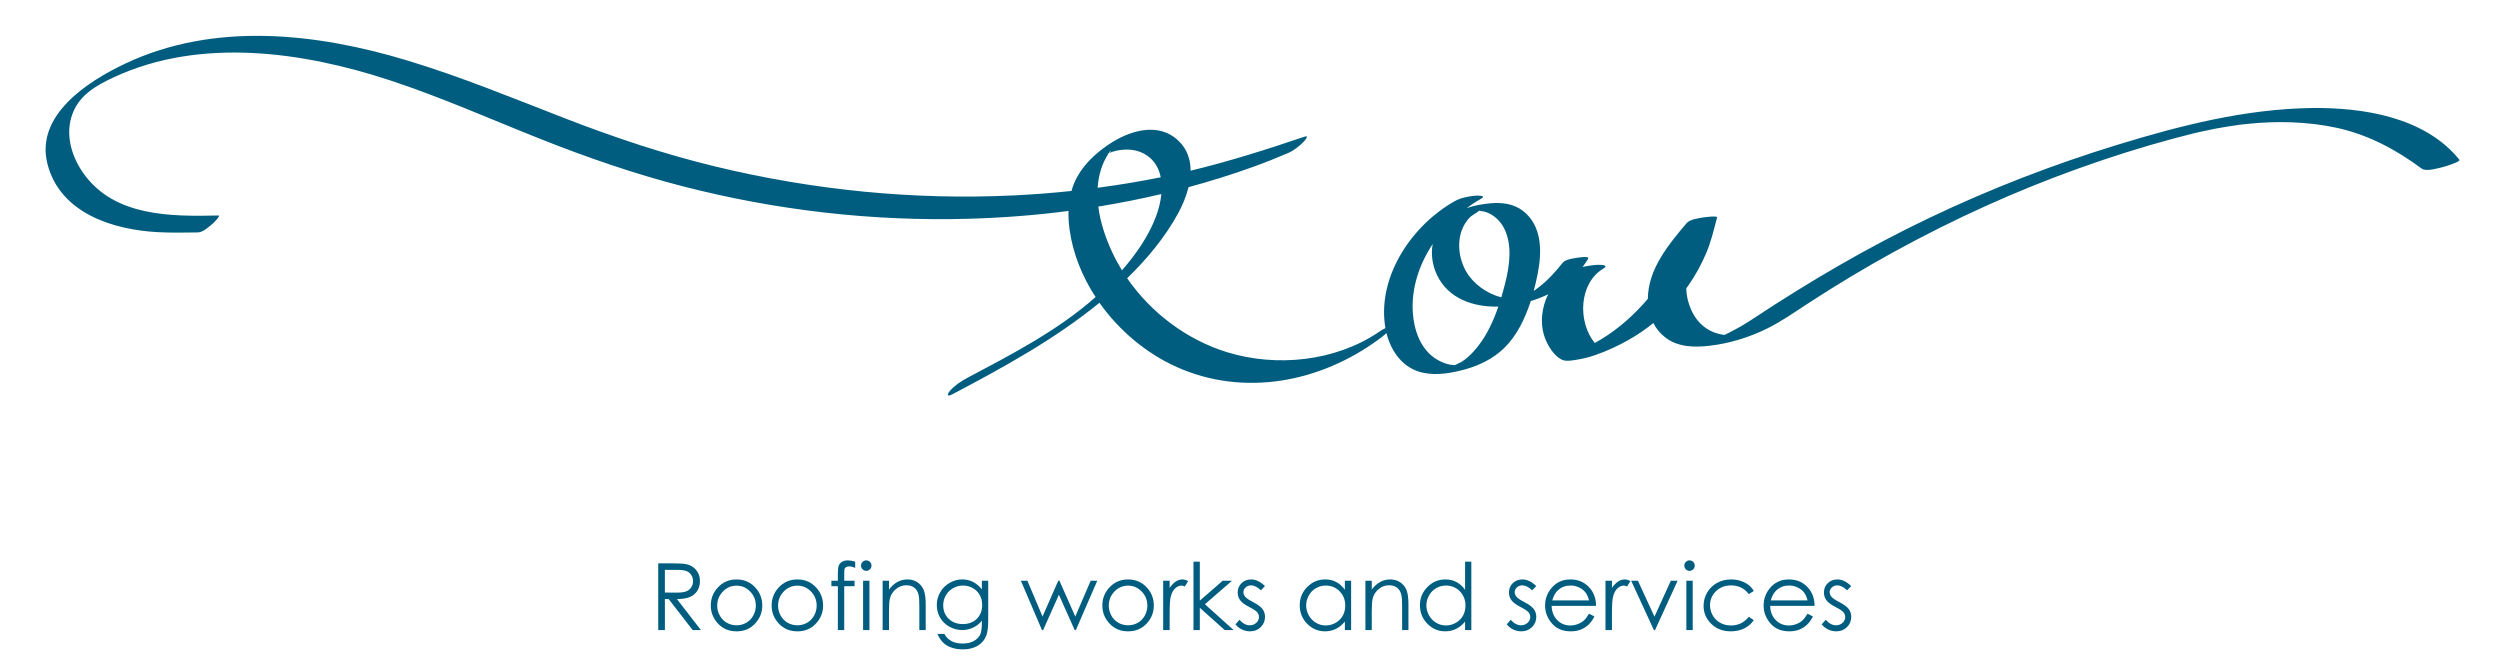 <svg  viewBox="0 0 246 66" fill="none" xmlns="http://www.w3.org/2000/svg">
<g clip-path="url(#clip0_0_86)">
<mask id="mask0_0_86" style="mask-type:luminance" maskUnits="userSpaceOnUse" x="-334" y="-236" width="641" height="900">
<path d="M306.977 -235.383H-333.86V663.562H306.977V-235.383Z" fill="white"/>
</mask>
<g mask="url(#mask0_0_86)">
<path d="M64.768 55.431H66.076C66.805 55.431 67.298 55.461 67.558 55.52C67.948 55.61 68.265 55.802 68.508 56.095C68.751 56.388 68.875 56.75 68.875 57.179C68.875 57.536 68.791 57.851 68.623 58.122C68.454 58.393 68.214 58.599 67.902 58.737C67.589 58.875 67.158 58.946 66.609 58.949L68.97 61.998H68.159L65.797 58.949H65.426V61.998H64.77V55.431H64.768ZM65.424 56.074V58.305L66.554 58.315C66.994 58.315 67.317 58.273 67.528 58.189C67.738 58.107 67.901 57.974 68.02 57.791C68.137 57.607 68.196 57.403 68.196 57.176C68.196 56.956 68.137 56.756 68.018 56.576C67.898 56.396 67.742 56.268 67.549 56.19C67.354 56.113 67.034 56.074 66.584 56.074H65.424Z" fill="#005D7F"/>
</g>
<mask id="mask1_0_86" style="mask-type:luminance" maskUnits="userSpaceOnUse" x="-334" y="-236" width="641" height="900">
<path d="M306.977 -235.383H-333.86V663.562H306.977V-235.383Z" fill="white"/>
</mask>
<g mask="url(#mask1_0_86)">
<path d="M72.478 57.016C73.226 57.016 73.846 57.286 74.338 57.828C74.784 58.322 75.009 58.907 75.009 59.583C75.009 60.261 74.771 60.854 74.299 61.361C73.827 61.868 73.22 62.123 72.478 62.123C71.732 62.123 71.123 61.868 70.651 61.361C70.179 60.854 69.941 60.261 69.941 59.583C69.941 58.91 70.166 58.327 70.612 57.833C71.105 57.288 71.727 57.016 72.478 57.016ZM72.474 57.627C71.955 57.627 71.509 57.819 71.135 58.203C70.764 58.587 70.575 59.051 70.575 59.596C70.575 59.947 70.661 60.274 70.831 60.578C71 60.881 71.231 61.116 71.521 61.281C71.809 61.446 72.129 61.529 72.474 61.529C72.821 61.529 73.138 61.446 73.428 61.281C73.718 61.116 73.948 60.881 74.119 60.578C74.289 60.274 74.374 59.947 74.374 59.596C74.374 59.051 74.186 58.587 73.812 58.203C73.437 57.819 72.992 57.627 72.474 57.627Z" fill="#005D7F"/>
</g>
<mask id="mask2_0_86" style="mask-type:luminance" maskUnits="userSpaceOnUse" x="-334" y="-236" width="641" height="900">
<path d="M306.977 -235.383H-333.86V663.562H306.977V-235.383Z" fill="white"/>
</mask>
<g mask="url(#mask2_0_86)">
<path d="M78.464 57.016C79.212 57.016 79.832 57.286 80.323 57.828C80.772 58.322 80.994 58.907 80.994 59.583C80.994 60.261 80.759 60.854 80.285 61.361C79.813 61.868 79.206 62.123 78.464 62.123C77.717 62.123 77.11 61.868 76.636 61.361C76.164 60.854 75.929 60.261 75.929 59.583C75.929 58.91 76.152 58.327 76.6 57.833C77.091 57.288 77.713 57.016 78.464 57.016ZM78.462 57.627C77.942 57.627 77.495 57.819 77.123 58.203C76.749 58.587 76.563 59.051 76.563 59.596C76.563 59.947 76.647 60.274 76.818 60.578C76.988 60.881 77.217 61.116 77.507 61.281C77.797 61.446 78.114 61.529 78.462 61.529C78.807 61.529 79.126 61.446 79.416 61.281C79.703 61.116 79.935 60.881 80.105 60.578C80.274 60.274 80.36 59.947 80.36 59.596C80.36 59.051 80.172 58.587 79.798 58.203C79.424 57.819 78.979 57.627 78.462 57.627Z" fill="#005D7F"/>
</g>
<mask id="mask3_0_86" style="mask-type:luminance" maskUnits="userSpaceOnUse" x="-334" y="-236" width="641" height="900">
<path d="M306.977 -235.383H-333.86V663.562H306.977V-235.383Z" fill="white"/>
</mask>
<g mask="url(#mask3_0_86)">
<path d="M84.151 55.266V55.877C83.922 55.779 83.726 55.73 83.563 55.73C83.439 55.73 83.339 55.755 83.257 55.804C83.178 55.853 83.126 55.91 83.106 55.974C83.085 56.039 83.075 56.208 83.075 56.484V57.142H84.089V57.681H83.073L83.071 61.998H82.445V57.681H81.808V57.142H82.445V56.382C82.445 56.033 82.478 55.785 82.541 55.637C82.605 55.488 82.713 55.368 82.867 55.278C83.02 55.187 83.206 55.141 83.423 55.141C83.626 55.141 83.869 55.182 84.151 55.266Z" fill="#005D7F"/>
</g>
<mask id="mask4_0_86" style="mask-type:luminance" maskUnits="userSpaceOnUse" x="-334" y="-236" width="641" height="900">
<path d="M306.977 -235.383H-333.86V663.562H306.977V-235.383Z" fill="white"/>
</mask>
<g mask="url(#mask4_0_86)">
<path d="M85.239 55.141C85.38 55.141 85.502 55.191 85.603 55.292C85.703 55.394 85.754 55.515 85.754 55.659C85.754 55.799 85.703 55.919 85.603 56.02C85.502 56.121 85.38 56.172 85.239 56.172C85.099 56.172 84.979 56.121 84.879 56.02C84.776 55.919 84.727 55.799 84.727 55.659C84.727 55.515 84.776 55.394 84.879 55.292C84.979 55.191 85.099 55.141 85.239 55.141ZM84.928 57.141H85.553V61.997H84.928V57.141Z" fill="#005D7F"/>
</g>
<mask id="mask5_0_86" style="mask-type:luminance" maskUnits="userSpaceOnUse" x="-334" y="-236" width="641" height="900">
<path d="M306.977 -235.383H-333.86V663.562H306.977V-235.383Z" fill="white"/>
</mask>
<g mask="url(#mask5_0_86)">
<path d="M86.851 57.141H87.477V58.011C87.726 57.678 88.005 57.429 88.307 57.263C88.612 57.098 88.94 57.015 89.298 57.015C89.663 57.015 89.983 57.108 90.265 57.292C90.546 57.477 90.754 57.726 90.886 58.038C91.022 58.351 91.089 58.837 91.089 59.498V61.997H90.463V59.681C90.463 59.121 90.441 58.747 90.394 58.56C90.323 58.239 90.184 57.997 89.978 57.835C89.773 57.672 89.506 57.592 89.174 57.592C88.796 57.592 88.456 57.716 88.157 57.967C87.859 58.217 87.659 58.525 87.567 58.895C87.508 59.135 87.477 59.576 87.477 60.216V61.997H86.851V57.141Z" fill="#005D7F"/>
</g>
<mask id="mask6_0_86" style="mask-type:luminance" maskUnits="userSpaceOnUse" x="-334" y="-236" width="641" height="900">
<path d="M306.977 -235.383H-333.86V663.562H306.977V-235.383Z" fill="white"/>
</mask>
<g mask="url(#mask6_0_86)">
<path d="M96.614 57.141H97.24V61.011C97.24 61.693 97.18 62.191 97.062 62.506C96.899 62.953 96.612 63.296 96.21 63.538C95.805 63.778 95.317 63.899 94.749 63.899C94.335 63.899 93.96 63.84 93.627 63.722C93.296 63.604 93.026 63.446 92.818 63.247C92.61 63.049 92.417 62.759 92.242 62.376H92.92C93.104 62.698 93.343 62.936 93.636 63.091C93.929 63.246 94.29 63.323 94.721 63.323C95.148 63.323 95.508 63.244 95.8 63.086C96.094 62.926 96.302 62.727 96.428 62.487C96.555 62.246 96.616 61.859 96.616 61.323V61.073C96.381 61.37 96.093 61.599 95.754 61.758C95.415 61.917 95.055 61.997 94.673 61.997C94.227 61.997 93.806 61.886 93.414 61.664C93.021 61.443 92.717 61.145 92.502 60.769C92.287 60.395 92.181 59.982 92.181 59.533C92.181 59.083 92.291 58.665 92.516 58.276C92.739 57.888 93.047 57.58 93.442 57.355C93.837 57.128 94.253 57.015 94.691 57.015C95.055 57.015 95.394 57.09 95.707 57.241C96.022 57.391 96.324 57.639 96.616 57.984V57.141H96.614ZM94.77 57.618C94.416 57.618 94.088 57.704 93.785 57.874C93.481 58.046 93.243 58.283 93.069 58.584C92.898 58.886 92.812 59.213 92.812 59.565C92.812 60.097 92.99 60.538 93.348 60.886C93.704 61.234 94.167 61.408 94.736 61.408C95.31 61.408 95.772 61.235 96.121 60.89C96.471 60.544 96.647 60.091 96.647 59.529C96.647 59.163 96.565 58.836 96.406 58.548C96.245 58.262 96.018 58.035 95.722 57.868C95.426 57.702 95.109 57.618 94.77 57.618Z" fill="#005D7F"/>
</g>
<mask id="mask7_0_86" style="mask-type:luminance" maskUnits="userSpaceOnUse" x="-334" y="-236" width="641" height="900">
<path d="M306.977 -235.383H-333.86V663.562H306.977V-235.383Z" fill="white"/>
</mask>
<g mask="url(#mask7_0_86)">
<path d="M100.453 57.141H101.095L102.585 60.667L104.134 57.141H104.247L105.807 60.667L107.325 57.141H107.973L105.864 61.997H105.749L104.196 58.52L102.645 61.997H102.528L100.453 57.141Z" fill="#005D7F"/>
</g>
<mask id="mask8_0_86" style="mask-type:luminance" maskUnits="userSpaceOnUse" x="-334" y="-236" width="641" height="900">
<path d="M306.977 -235.383H-333.86V663.562H306.977V-235.383Z" fill="white"/>
</mask>
<g mask="url(#mask8_0_86)">
<path d="M111.005 57.016C111.754 57.016 112.373 57.286 112.865 57.828C113.313 58.322 113.536 58.907 113.536 59.583C113.536 60.261 113.301 60.854 112.827 61.361C112.354 61.868 111.747 62.123 111.005 62.123C110.259 62.123 109.652 61.868 109.178 61.361C108.706 60.854 108.47 60.261 108.47 59.583C108.47 58.91 108.693 58.327 109.141 57.833C109.631 57.288 110.255 57.016 111.005 57.016ZM111.003 57.627C110.484 57.627 110.036 57.819 109.665 58.203C109.291 58.587 109.105 59.051 109.105 59.596C109.105 59.947 109.188 60.274 109.36 60.578C109.53 60.881 109.759 61.116 110.049 61.281C110.339 61.446 110.656 61.529 111.003 61.529C111.349 61.529 111.668 61.446 111.958 61.281C112.245 61.116 112.477 60.881 112.646 60.578C112.816 60.274 112.902 59.947 112.902 59.596C112.902 59.051 112.713 58.587 112.34 58.203C111.966 57.819 111.52 57.627 111.003 57.627Z" fill="#005D7F"/>
</g>
<mask id="mask9_0_86" style="mask-type:luminance" maskUnits="userSpaceOnUse" x="-334" y="-236" width="641" height="900">
<path d="M306.977 -235.383H-333.86V663.562H306.977V-235.383Z" fill="white"/>
</mask>
<g mask="url(#mask9_0_86)">
<path d="M114.456 57.141H115.094V57.85C115.286 57.571 115.486 57.362 115.696 57.223C115.909 57.084 116.128 57.015 116.357 57.015C116.531 57.015 116.715 57.071 116.911 57.181L116.585 57.708C116.454 57.65 116.344 57.622 116.254 57.622C116.046 57.622 115.845 57.708 115.651 57.88C115.459 58.05 115.312 58.316 115.21 58.676C115.131 58.952 115.094 59.512 115.094 60.355V61.997H114.456V57.141Z" fill="#005D7F"/>
</g>
<mask id="mask10_0_86" style="mask-type:luminance" maskUnits="userSpaceOnUse" x="-334" y="-236" width="641" height="900">
<path d="M306.977 -235.383H-333.86V663.562H306.977V-235.383Z" fill="white"/>
</mask>
<g mask="url(#mask10_0_86)">
<path d="M117.438 55.266H118.062V59.101L120.314 57.142H121.232L118.563 59.458L121.388 61.998H120.509L118.062 59.809V61.998H117.438V55.266Z" fill="#005D7F"/>
</g>
<mask id="mask11_0_86" style="mask-type:luminance" maskUnits="userSpaceOnUse" x="-334" y="-236" width="641" height="900">
<path d="M306.977 -235.383H-333.86V663.562H306.977V-235.383Z" fill="white"/>
</mask>
<g mask="url(#mask11_0_86)">
<path d="M124.472 57.672L124.072 58.087C123.737 57.763 123.411 57.601 123.09 57.601C122.888 57.601 122.714 57.668 122.569 57.802C122.425 57.935 122.352 58.092 122.352 58.27C122.352 58.428 122.412 58.579 122.532 58.721C122.65 58.868 122.902 59.038 123.282 59.235C123.748 59.476 124.065 59.708 124.231 59.931C124.394 60.157 124.478 60.411 124.478 60.694C124.478 61.094 124.336 61.431 124.057 61.707C123.776 61.984 123.427 62.123 123.006 62.123C122.726 62.123 122.459 62.062 122.202 61.94C121.949 61.818 121.739 61.65 121.57 61.435L121.963 60.989C122.282 61.349 122.621 61.529 122.979 61.529C123.23 61.529 123.442 61.449 123.618 61.288C123.794 61.127 123.883 60.939 123.883 60.721C123.883 60.542 123.825 60.383 123.708 60.244C123.592 60.107 123.331 59.934 122.921 59.726C122.482 59.5 122.183 59.277 122.026 59.056C121.869 58.836 121.789 58.585 121.789 58.302C121.789 57.933 121.915 57.626 122.167 57.382C122.418 57.139 122.737 57.016 123.121 57.016C123.571 57.016 124.02 57.235 124.472 57.672Z" fill="#005D7F"/>
</g>
<mask id="mask12_0_86" style="mask-type:luminance" maskUnits="userSpaceOnUse" x="-334" y="-236" width="641" height="900">
<path d="M306.977 -235.383H-333.86V663.562H306.977V-235.383Z" fill="white"/>
</mask>
<g mask="url(#mask12_0_86)">
<path d="M132.95 57.141V61.997H132.335V61.163C132.073 61.481 131.779 61.72 131.451 61.881C131.127 62.042 130.771 62.123 130.383 62.123C129.696 62.123 129.109 61.873 128.622 61.374C128.136 60.876 127.893 60.27 127.893 59.555C127.893 58.856 128.138 58.258 128.629 57.761C129.119 57.264 129.71 57.015 130.4 57.015C130.799 57.015 131.161 57.1 131.484 57.269C131.807 57.44 132.089 57.694 132.335 58.032V57.141H132.95ZM130.452 57.618C130.104 57.618 129.783 57.704 129.489 57.874C129.195 58.045 128.961 58.286 128.788 58.594C128.614 58.904 128.526 59.231 128.526 59.575C128.526 59.917 128.614 60.244 128.79 60.557C128.963 60.869 129.201 61.112 129.495 61.285C129.791 61.459 130.108 61.546 130.448 61.546C130.789 61.546 131.114 61.46 131.421 61.288C131.726 61.115 131.963 60.882 132.126 60.587C132.292 60.293 132.373 59.962 132.373 59.593C132.373 59.032 132.189 58.562 131.82 58.184C131.449 57.807 130.994 57.618 130.452 57.618Z" fill="#005D7F"/>
</g>
<mask id="mask13_0_86" style="mask-type:luminance" maskUnits="userSpaceOnUse" x="-334" y="-236" width="641" height="900">
<path d="M306.977 -235.383H-333.86V663.562H306.977V-235.383Z" fill="white"/>
</mask>
<g mask="url(#mask13_0_86)">
<path d="M134.356 57.141H134.982V58.011C135.231 57.678 135.507 57.429 135.812 57.263C136.114 57.098 136.445 57.015 136.803 57.015C137.165 57.015 137.487 57.108 137.768 57.292C138.05 57.477 138.257 57.726 138.39 58.038C138.524 58.351 138.591 58.837 138.591 59.498V61.997H137.968V59.681C137.968 59.121 137.944 58.747 137.899 58.56C137.825 58.239 137.686 57.997 137.482 57.835C137.276 57.672 137.008 57.592 136.678 57.592C136.3 57.592 135.96 57.716 135.662 57.967C135.362 58.217 135.165 58.525 135.07 58.895C135.01 59.135 134.982 59.576 134.982 60.216V61.997H134.356V57.141Z" fill="#005D7F"/>
</g>
<mask id="mask14_0_86" style="mask-type:luminance" maskUnits="userSpaceOnUse" x="-334" y="-236" width="641" height="900">
<path d="M306.977 -235.383H-333.86V663.562H306.977V-235.383Z" fill="white"/>
</mask>
<g mask="url(#mask14_0_86)">
<path d="M144.779 55.265V61.997H144.164V61.163C143.9 61.481 143.608 61.719 143.28 61.881C142.955 62.042 142.6 62.122 142.212 62.122C141.525 62.122 140.938 61.872 140.451 61.374C139.965 60.876 139.722 60.27 139.722 59.555C139.722 58.856 139.967 58.257 140.458 57.761C140.948 57.264 141.539 57.015 142.229 57.015C142.628 57.015 142.99 57.1 143.313 57.269C143.636 57.44 143.918 57.694 144.164 58.032V55.265H144.779ZM142.282 57.618C141.934 57.618 141.613 57.703 141.319 57.874C141.025 58.045 140.789 58.285 140.616 58.594C140.442 58.904 140.356 59.23 140.356 59.575C140.356 59.917 140.444 60.244 140.62 60.557C140.793 60.868 141.031 61.111 141.325 61.285C141.621 61.459 141.938 61.546 142.278 61.546C142.619 61.546 142.944 61.46 143.249 61.287C143.556 61.114 143.791 60.882 143.956 60.587C144.122 60.293 144.203 59.962 144.203 59.593C144.203 59.032 144.019 58.562 143.65 58.184C143.279 57.807 142.823 57.618 142.282 57.618Z" fill="#005D7F"/>
</g>
<mask id="mask15_0_86" style="mask-type:luminance" maskUnits="userSpaceOnUse" x="-334" y="-236" width="641" height="900">
<path d="M306.977 -235.383H-333.86V663.562H306.977V-235.383Z" fill="white"/>
</mask>
<g mask="url(#mask15_0_86)">
<path d="M151.166 57.672L150.765 58.087C150.43 57.763 150.104 57.601 149.783 57.601C149.581 57.601 149.407 57.668 149.262 57.802C149.118 57.935 149.045 58.092 149.045 58.27C149.045 58.428 149.105 58.579 149.225 58.721C149.343 58.868 149.596 59.038 149.976 59.235C150.441 59.476 150.758 59.708 150.924 59.931C151.087 60.157 151.171 60.411 151.171 60.694C151.171 61.094 151.03 61.431 150.75 61.707C150.47 61.984 150.12 62.123 149.699 62.123C149.419 62.123 149.152 62.062 148.895 61.94C148.642 61.818 148.432 61.65 148.263 61.435L148.656 60.989C148.975 61.349 149.314 61.529 149.672 61.529C149.923 61.529 150.136 61.449 150.312 61.288C150.487 61.127 150.576 60.939 150.576 60.721C150.576 60.542 150.518 60.383 150.402 60.244C150.285 60.107 150.024 59.934 149.615 59.726C149.175 59.5 148.877 59.277 148.72 59.056C148.563 58.836 148.482 58.585 148.482 58.302C148.482 57.933 148.609 57.626 148.86 57.382C149.111 57.139 149.43 57.016 149.814 57.016C150.264 57.016 150.713 57.235 151.166 57.672Z" fill="#005D7F"/>
</g>
<mask id="mask16_0_86" style="mask-type:luminance" maskUnits="userSpaceOnUse" x="-334" y="-236" width="641" height="900">
<path d="M306.977 -235.383H-333.86V663.562H306.977V-235.383Z" fill="white"/>
</mask>
<g mask="url(#mask16_0_86)">
<path d="M156.362 60.386L156.89 60.663C156.716 61.002 156.518 61.276 156.291 61.484C156.064 61.693 155.81 61.85 155.527 61.959C155.244 62.068 154.924 62.123 154.566 62.123C153.775 62.123 153.155 61.863 152.708 61.344C152.26 60.824 152.037 60.238 152.037 59.583C152.037 58.967 152.228 58.418 152.606 57.935C153.084 57.323 153.726 57.016 154.531 57.016C155.359 57.016 156.02 57.33 156.515 57.958C156.866 58.402 157.046 58.955 157.051 59.618H152.682C152.693 60.182 152.875 60.645 153.222 61.006C153.572 61.367 154.001 61.547 154.514 61.547C154.761 61.547 155.002 61.504 155.235 61.417C155.47 61.331 155.668 61.217 155.831 61.075C155.994 60.933 156.172 60.703 156.362 60.386ZM156.362 59.078C156.278 58.745 156.158 58.478 155.998 58.279C155.839 58.08 155.627 57.919 155.366 57.797C155.102 57.675 154.826 57.614 154.538 57.614C154.062 57.614 153.65 57.768 153.309 58.074C153.058 58.297 152.869 58.632 152.741 59.078H156.362Z" fill="#005D7F"/>
</g>
<mask id="mask17_0_86" style="mask-type:luminance" maskUnits="userSpaceOnUse" x="-334" y="-236" width="641" height="900">
<path d="M306.977 -235.383H-333.86V663.562H306.977V-235.383Z" fill="white"/>
</mask>
<g mask="url(#mask17_0_86)">
<path d="M157.979 57.141H158.616V57.85C158.807 57.571 159.007 57.362 159.219 57.223C159.43 57.084 159.651 57.015 159.88 57.015C160.05 57.015 160.238 57.071 160.433 57.181L160.106 57.708C159.975 57.65 159.865 57.622 159.777 57.622C159.569 57.622 159.368 57.708 159.174 57.88C158.98 58.05 158.833 58.316 158.733 58.676C158.654 58.952 158.616 59.512 158.616 60.355V61.997H157.979V57.141Z" fill="#005D7F"/>
</g>
<mask id="mask18_0_86" style="mask-type:luminance" maskUnits="userSpaceOnUse" x="-334" y="-236" width="641" height="900">
<path d="M306.977 -235.383H-333.86V663.562H306.977V-235.383Z" fill="white"/>
</mask>
<g mask="url(#mask18_0_86)">
<path d="M160.504 57.141H161.17L162.799 60.68L164.41 57.141H165.08L162.856 61.997H162.742L160.504 57.141Z" fill="#005D7F"/>
</g>
<mask id="mask19_0_86" style="mask-type:luminance" maskUnits="userSpaceOnUse" x="-334" y="-236" width="641" height="900">
<path d="M306.977 -235.383H-333.86V663.562H306.977V-235.383Z" fill="white"/>
</mask>
<g mask="url(#mask19_0_86)">
<path d="M166.247 55.141C166.389 55.141 166.511 55.191 166.612 55.292C166.712 55.394 166.763 55.515 166.763 55.659C166.763 55.799 166.712 55.919 166.612 56.02C166.511 56.121 166.389 56.172 166.247 56.172C166.108 56.172 165.988 56.121 165.887 56.02C165.785 55.919 165.736 55.799 165.736 55.659C165.736 55.515 165.785 55.394 165.887 55.292C165.988 55.191 166.108 55.141 166.247 55.141ZM165.937 57.141H166.563V61.997H165.937V57.141Z" fill="#005D7F"/>
</g>
<mask id="mask20_0_86" style="mask-type:luminance" maskUnits="userSpaceOnUse" x="-334" y="-236" width="641" height="900">
<path d="M306.977 -235.383H-333.86V663.562H306.977V-235.383Z" fill="white"/>
</mask>
<g mask="url(#mask20_0_86)">
<path d="M172.574 58.15L172.079 58.457C171.652 57.889 171.067 57.604 170.327 57.604C169.735 57.604 169.244 57.795 168.854 58.176C168.463 58.556 168.266 59.018 168.266 59.563C168.266 59.915 168.356 60.249 168.536 60.561C168.715 60.873 168.963 61.115 169.276 61.288C169.591 61.46 169.941 61.547 170.331 61.547C171.045 61.547 171.627 61.262 172.079 60.694L172.574 61.02C172.343 61.369 172.029 61.64 171.64 61.834C171.247 62.026 170.801 62.123 170.303 62.123C169.535 62.123 168.899 61.879 168.392 61.39C167.886 60.902 167.633 60.309 167.633 59.61C167.633 59.139 167.751 58.702 167.989 58.299C168.225 57.895 168.549 57.581 168.964 57.355C169.378 57.128 169.842 57.016 170.352 57.016C170.674 57.016 170.983 57.064 171.283 57.163C171.583 57.261 171.836 57.389 172.046 57.547C172.251 57.705 172.429 57.906 172.574 58.15Z" fill="#005D7F"/>
</g>
<mask id="mask21_0_86" style="mask-type:luminance" maskUnits="userSpaceOnUse" x="-334" y="-236" width="641" height="900">
<path d="M306.977 -235.383H-333.86V663.562H306.977V-235.383Z" fill="white"/>
</mask>
<g mask="url(#mask21_0_86)">
<path d="M177.865 60.386L178.393 60.663C178.219 61.002 178.021 61.276 177.794 61.484C177.567 61.693 177.314 61.85 177.03 61.959C176.747 62.068 176.427 62.123 176.069 62.123C175.278 62.123 174.658 61.863 174.211 61.344C173.763 60.824 173.54 60.238 173.54 59.583C173.54 58.967 173.731 58.418 174.109 57.935C174.587 57.323 175.228 57.016 176.035 57.016C176.862 57.016 177.523 57.33 178.018 57.958C178.369 58.402 178.55 58.955 178.554 59.618H174.185C174.196 60.182 174.378 60.645 174.725 61.006C175.075 61.367 175.504 61.547 176.017 61.547C176.264 61.547 176.506 61.504 176.738 61.417C176.972 61.331 177.171 61.217 177.334 61.075C177.497 60.933 177.675 60.703 177.865 60.386ZM177.865 59.078C177.781 58.745 177.661 58.478 177.501 58.279C177.342 58.08 177.13 57.919 176.869 57.797C176.605 57.675 176.329 57.614 176.041 57.614C175.565 57.614 175.153 57.768 174.812 58.074C174.561 58.297 174.372 58.632 174.244 59.078H177.865Z" fill="#005D7F"/>
</g>
<mask id="mask22_0_86" style="mask-type:luminance" maskUnits="userSpaceOnUse" x="-334" y="-236" width="641" height="900">
<path d="M306.977 -235.383H-333.86V663.562H306.977V-235.383Z" fill="white"/>
</mask>
<g mask="url(#mask22_0_86)">
<path d="M182.159 57.672L181.756 58.087C181.423 57.763 181.096 57.601 180.777 57.601C180.575 57.601 180.401 57.668 180.255 57.802C180.11 57.935 180.039 58.092 180.039 58.27C180.039 58.428 180.098 58.579 180.217 58.721C180.335 58.868 180.587 59.038 180.969 59.235C181.433 59.476 181.75 59.708 181.917 59.931C182.081 60.157 182.162 60.411 182.162 60.694C182.162 61.094 182.023 61.431 181.742 61.707C181.461 61.984 181.112 62.123 180.693 62.123C180.41 62.123 180.146 62.062 179.889 61.94C179.634 61.818 179.423 61.65 179.256 61.435L179.651 60.989C179.97 61.349 180.306 61.529 180.667 61.529C180.916 61.529 181.128 61.449 181.304 61.288C181.482 61.127 181.57 60.939 181.57 60.721C181.57 60.542 181.51 60.383 181.394 60.244C181.278 60.107 181.016 59.934 180.607 59.726C180.17 59.5 179.87 59.277 179.712 59.056C179.555 58.836 179.475 58.585 179.475 58.302C179.475 57.933 179.601 57.626 179.853 57.382C180.106 57.139 180.423 57.016 180.807 57.016C181.256 57.016 181.706 57.235 182.159 57.672Z" fill="#005D7F"/>
</g>
<mask id="mask23_0_86" style="mask-type:luminance" maskUnits="userSpaceOnUse" x="-334" y="-236" width="641" height="900">
<path d="M306.977 -235.383H-333.86V663.562H306.977V-235.383Z" fill="white"/>
</mask>
<g mask="url(#mask23_0_86)">
<path d="M109.086 15.088C109.084 15.092 109.084 15.095 109.08 15.097C109.09 15.092 109.099 15.086 109.104 15.08C109.101 15.082 109.092 15.086 109.086 15.088Z" fill="#005D7F"/>
</g>
<mask id="mask24_0_86" style="mask-type:luminance" maskUnits="userSpaceOnUse" x="-334" y="-236" width="641" height="900">
<path d="M306.977 -235.383H-333.86V663.562H306.977V-235.383Z" fill="white"/>
</mask>
<g mask="url(#mask24_0_86)">
<path d="M242.005 15.72C238.625 11.512 232.5 10.558 227.428 10.63C220.946 10.724 214.59 12.34 208.43 14.225C202.041 16.179 195.788 18.599 189.765 21.48C183.804 24.328 178.137 27.646 172.628 31.281C171.922 31.747 171.201 32.195 170.444 32.576C170.359 32.62 169.964 32.839 169.69 32.958L169.677 32.956C168.15 32.77 167.018 31.856 166.404 30.465C166.091 29.763 165.945 29.066 165.926 28.379C166.001 28.276 166.079 28.176 166.149 28.07C166.834 27.085 167.408 26.035 167.878 24.935C168.375 23.78 168.639 22.604 168.961 21.4C169.021 21.188 167.614 21.392 167.584 21.398C167.126 21.483 166.282 21.578 165.961 21.96C164.178 24.064 162.156 26.514 162.152 29.398C161.993 29.589 161.826 29.777 161.663 29.956C160.302 31.451 158.708 32.778 156.923 33.752C155.222 31.659 155.357 27.86 157.781 26.421C158.478 26.006 157.176 26.052 156.99 26.07C156.589 26.108 156.152 26.168 155.729 26.267C155.921 26.01 156.107 25.741 156.274 25.458C156.439 25.174 155.403 25.333 155.315 25.347C154.908 25.412 154.065 25.495 153.774 25.853C153.091 26.696 152.375 27.516 151.513 28.189C151.331 28.332 151.131 28.487 150.916 28.636C151.068 28.066 151.199 27.501 151.305 26.956C151.736 24.803 151.768 22.23 149.864 20.752C148.956 20.049 147.794 19.904 146.683 20.002C145.906 20.069 145.091 20.216 144.326 20.474C144.792 20.124 145.278 19.807 145.773 19.528C146.325 19.217 145.297 19.243 145.162 19.256C144.502 19.317 143.747 19.46 143.161 19.787C139.005 22.107 135.59 27.075 136.28 32.007C136.293 32.102 136.311 32.197 136.327 32.291C136.045 32.412 135.708 32.651 135.643 32.693C131.379 35.567 125.595 36.154 120.731 34.653C116.795 33.438 113.263 30.786 110.912 27.38C112.851 25.499 114.614 23.387 115.912 21.019C116.337 20.248 116.725 19.346 116.95 18.416C119.11 17.832 121.247 17.165 123.346 16.406C124.502 15.991 125.636 15.535 126.764 15.052C127.316 14.817 127.864 14.376 128.279 13.949C128.399 13.826 128.873 13.276 128.363 13.449C124.663 14.705 120.95 15.88 117.156 16.796C117.153 15.719 116.828 14.687 115.979 13.867C113.976 11.928 111.065 12.873 109.053 14.245C107.659 15.194 106.416 16.38 105.731 17.943C105.611 18.22 105.513 18.501 105.431 18.79C103.567 18.988 101.697 19.134 99.822 19.225C89.959 19.708 80.018 18.711 70.422 16.392C65.365 15.17 60.445 13.527 55.6 11.647C50.463 9.656 45.359 7.549 40.083 5.954C31.109 3.24 21.098 2.126 12.361 6.242C8.666 7.98 3.433 11.332 4.673 16.147C5.917 20.985 11.133 22.619 15.558 22.846C16.864 22.913 18.171 22.892 19.479 22.87C19.972 22.861 20.558 22.317 20.916 22.019C21.002 21.948 21.767 21.197 21.482 21.203C16.811 21.308 11.316 21.317 8.273 17.142C7.11 15.55 6.443 13.456 7.026 11.514C7.656 9.421 9.389 8.44 11.253 7.578C19.738 3.659 29.788 5.081 38.361 7.9C43.425 9.566 48.296 11.737 53.247 13.7C57.794 15.505 62.409 17.099 67.15 18.322C76.355 20.699 85.88 21.799 95.39 21.525C98.642 21.432 101.903 21.179 105.14 20.758C105.123 21.375 105.162 21.995 105.247 22.598C105.572 24.945 106.486 27.208 107.806 29.229C104.098 32.52 99.551 34.867 95.214 37.167C94.584 37.499 93.938 37.924 93.47 38.467C93.155 38.831 93.187 39.077 93.715 38.798C98.748 36.143 103.772 33.391 108.186 29.793C110.127 32.538 112.822 34.789 115.795 36.116C122.435 39.085 129.928 37.61 135.659 33.396C135.755 33.324 136.147 33.047 136.429 32.774C136.888 34.612 138.057 36.249 140.015 36.676C141.4 36.978 142.903 36.701 144.248 36.322C145.632 35.929 146.947 35.272 147.993 34.266C149.244 33.055 150.066 31.36 150.627 29.622C151.217 29.444 151.791 29.221 152.344 28.955C152.015 29.604 151.81 30.32 151.745 31.065C151.672 31.917 151.792 32.759 152.14 33.542C152.44 34.226 153.08 35.215 153.836 35.447C154.233 35.568 154.785 35.454 155.19 35.391C155.784 35.296 156.365 35.147 156.936 34.951C157.53 34.749 158.117 34.512 158.686 34.248C159.71 33.773 160.703 33.231 161.63 32.583C161.994 32.33 162.346 32.06 162.689 31.783C162.965 32.326 163.353 32.808 163.861 33.203C165.101 34.164 166.724 34.198 168.214 34.023C170.191 33.791 172.113 33.203 173.893 32.322C175.308 31.623 176.595 30.715 177.916 29.854C180.7 28.036 183.552 26.323 186.473 24.724C192.26 21.555 198.295 18.808 204.511 16.581C207.645 15.457 210.711 14.486 213.877 13.633C214.538 13.456 215.194 13.285 215.856 13.122C215.891 13.113 215.922 13.107 215.942 13.101C216.122 13.062 216.302 13.019 216.482 12.978C216.879 12.89 217.28 12.804 217.681 12.725C217.824 12.694 217.971 12.666 218.12 12.638C218.151 12.63 218.18 12.626 218.206 12.62C218.223 12.618 218.234 12.616 218.253 12.613C218.584 12.558 218.912 12.498 219.24 12.445C219.573 12.392 219.905 12.344 220.238 12.297C220.289 12.291 220.321 12.285 220.338 12.283C220.366 12.28 220.396 12.276 220.428 12.273C220.653 12.246 220.876 12.219 221.097 12.196C223.906 11.899 227.003 11.936 229.938 12.577C233.057 13.258 235.77 14.72 238.317 16.605C238.742 16.916 240.022 16.524 240.445 16.42C240.579 16.388 242.162 15.913 242.005 15.72ZM108.321 16.727C108.497 16.136 108.754 15.612 109.08 15.095C109.026 15.127 108.968 15.149 108.893 15.163C108.945 15.149 109.014 15.12 109.086 15.087C109.105 15.059 109.122 15.029 109.139 15C109.368 14.649 109.354 14.917 109.105 15.08C109.219 15.028 109.344 14.971 109.42 14.947C110.432 14.625 111.642 14.604 112.59 15.13C113.54 15.658 114.027 16.5 114.217 17.445C112.159 17.858 110.091 18.201 108.009 18.477C108.048 17.887 108.147 17.299 108.321 16.727ZM109.442 24.823C108.798 23.438 108.266 21.892 108.072 20.328C110.154 19.989 112.226 19.578 114.278 19.096C114.203 19.867 114 20.633 113.751 21.302C113.023 23.236 111.778 25.02 110.403 26.6C110.051 26.026 109.727 25.433 109.442 24.823ZM145.446 34.054C145.118 34.471 144.761 34.871 144.356 35.211C144.178 35.36 143.994 35.495 143.8 35.62C143.739 35.656 143.328 35.83 143.146 35.935C142.946 35.914 142.745 35.899 142.543 35.852C142.059 35.738 141.595 35.521 141.18 35.239C139.73 34.243 139.131 32.425 139.02 30.74C138.868 28.354 139.651 26.014 140.977 24.011C140.797 24.997 140.934 26.063 141.384 27.026C142.499 29.405 144.994 30.231 147.436 30.168C146.96 31.561 146.34 32.914 145.446 34.054ZM148.095 27.927C147.981 28.369 147.861 28.814 147.728 29.259C146.298 28.904 144.949 27.899 144.269 26.715C143.356 25.117 143.259 22.889 144.561 21.465C144.845 21.154 145.244 21.003 145.541 20.738C145.738 20.764 146.028 20.809 146.056 20.818C146.931 21.06 147.62 21.698 148.022 22.501C148.839 24.148 148.532 26.22 148.095 27.927Z" fill="#005D7F"/>
</g>
</g>
<defs>
<clipPath id="clip0_0_86">
<rect width="245.957" height="65.938" fill="white" transform="translate(0.014)"/>
</clipPath>
</defs>
</svg>
